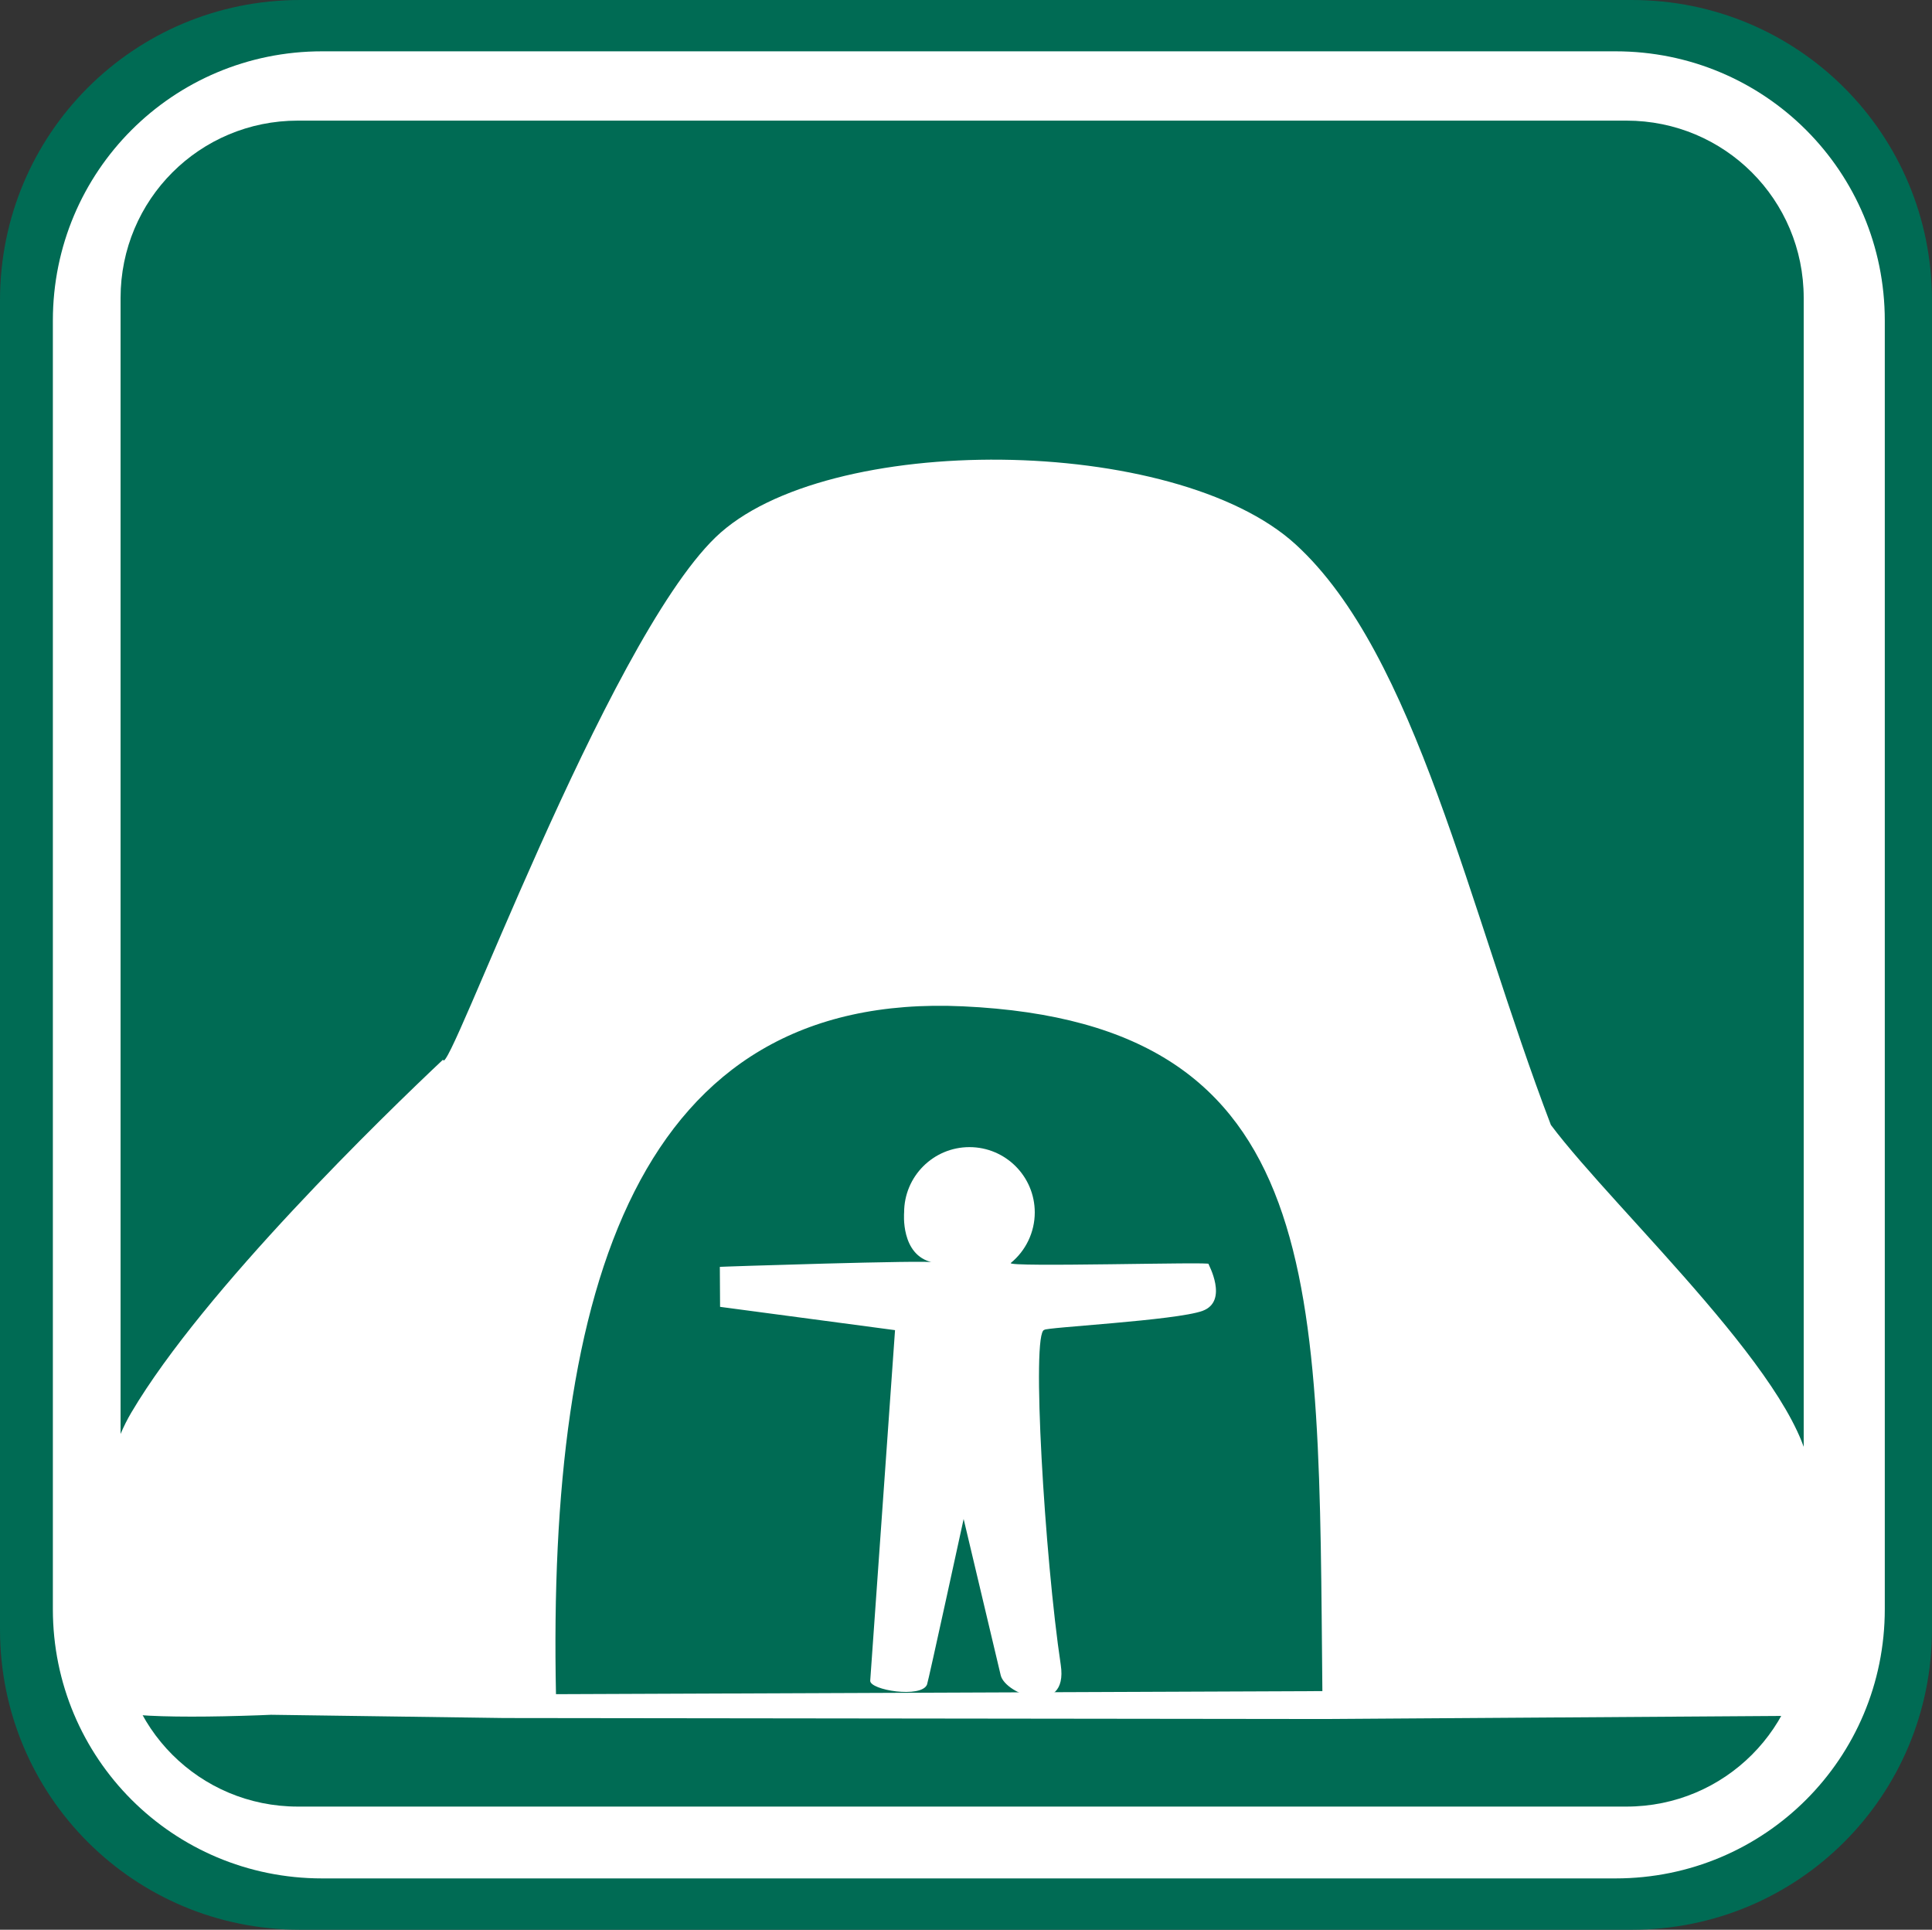 <?xml version="1.0" encoding="UTF-8" standalone="no"?>
<!-- Created with Inkscape (http://www.inkscape.org/) -->

<svg
   xmlns:dc="http://purl.org/dc/elements/1.1/"
   xmlns:cc="http://creativecommons.org/ns#"
   xmlns:rdf="http://www.w3.org/1999/02/22-rdf-syntax-ns#"
   xmlns:svg="http://www.w3.org/2000/svg"
   xmlns="http://www.w3.org/2000/svg"
   xmlns:sodipodi="http://sodipodi.sourceforge.net/DTD/sodipodi-0.dtd"
   xmlns:inkscape="http://www.inkscape.org/namespaces/inkscape"
   width="57.493mm"
   height="57.416mm"
   viewBox="0 0 57.493 57.416"
   version="1.1"
   id="svg4167"
   inkscape:version="0.92.3 (2405546, 2018-03-11)"
   sodipodi:docname="Thailand_Symbols_Shrine.svg">
  <rect x="0" y="0" width="57.493" height="57.416" fill="#333333" stroke="none"/>
  <defs
     id="defs4161">
    <path
       id="Oct"
       d="M 500,-207.107 V 207.107 L 207.107,500 H -207.107 L -500,207.107 V -207.107 L -207.107,-500 h 414.214 z"
       inkscape:connector-curvature="0" />
    <marker
       id="DefaultArrow2"
       markerUnits="strokeWidth"
       viewBox="0 0 1 1"
       markerWidth="1"
       markerHeight="1"
       overflow="visible"
       orient="auto"
       style="overflow:visible">
      <!-- REF_ARROW_STRAIGHT (-2) -->
      <g
         transform="scale(0.009)"
         id="g7">
        <!-- 1/108 -->
        <path
           d="M -9,54 V -54 L 117,0 Z"
           id="path9"
           inkscape:connector-curvature="0" />
      </g>
    </marker>
    <marker
       id="DefaultArrow3"
       markerUnits="strokeWidth"
       viewBox="0 0 1 1"
       markerWidth="1"
       markerHeight="1"
       overflow="visible"
       orient="auto"
       style="overflow:visible">
      <!-- REF_ARROW_ANGLED -->
      <g
         transform="scale(0.009)"
         id="g12">
        <path
           d="M -27,54 -9,0 -27,-54 135,0 Z"
           id="path14"
           inkscape:connector-curvature="0" />
      </g>
    </marker>
    <marker
       id="DefaultArrow4"
       markerUnits="strokeWidth"
       viewBox="0 0 1 1"
       markerWidth="1"
       markerHeight="1"
       overflow="visible"
       orient="auto"
       style="overflow:visible">
      <!-- REF_ARROW_ROUNDED -->
      <g
         transform="scale(0.009)"
         id="g17">
        <path
           d="m -9,0 v -45 c 0,-6.708 11.808,-11.58 18,-9 l 108,45 c 3.916,1.631 9,4.758 9,9 0,4.242 -5.084,7.369 -9,9 L 9,54 C 2.808,56.58 -9,51.708 -9,45 Z"
           id="path19"
           inkscape:connector-curvature="0" />
      </g>
    </marker>
    <marker
       id="DefaultArrow5"
       markerUnits="strokeWidth"
       viewBox="0 0 1 1"
       markerWidth="1"
       markerHeight="1"
       overflow="visible"
       orient="auto"
       style="overflow:visible">
      <!-- REF_ARROW_SPOT -->
      <g
         transform="scale(0.009)"
         id="g22">
        <path
           d="M -54,0 C -54,29.807 -29.807,54 0,54 29.807,54 54,29.807 54,0 54,-29.807 29.807,-54 0,-54 -29.807,-54 -54,-29.807 -54,0 Z"
           id="path24"
           inkscape:connector-curvature="0" />
      </g>
    </marker>
    <marker
       id="DefaultArrow6"
       markerUnits="strokeWidth"
       viewBox="0 0 1 1"
       markerWidth="1"
       markerHeight="1"
       overflow="visible"
       orient="auto"
       style="overflow:visible">
      <!-- REF_ARROW_DIAMOND -->
      <g
         transform="scale(0.009)"
         id="g27">
        <path
           d="M -63,0 0,63 63,0 0,-63 Z"
           id="path29"
           inkscape:connector-curvature="0" />
      </g>
    </marker>
    <marker
       id="DefaultArrow7"
       markerUnits="strokeWidth"
       viewBox="0 0 1 1"
       markerWidth="1"
       markerHeight="1"
       overflow="visible"
       orient="auto"
       style="overflow:visible">
      <!-- REF_ARROW_FEATHER -->
      <g
         transform="scale(0.009)"
         id="g32">
        <path
           d="m 18,-54 h 90 L 63,0 108,54 H 18 L -36,0 Z"
           id="path34"
           inkscape:connector-curvature="0" />
      </g>
    </marker>
    <marker
       id="DefaultArrow8"
       markerUnits="strokeWidth"
       viewBox="0 0 1 1"
       markerWidth="1"
       markerHeight="1"
       overflow="visible"
       orient="auto"
       style="overflow:visible">
      <!-- REF_ARROW_FEATHER2 -->
      <g
         transform="scale(0.009)"
         id="g37">
        <path
           d="m -36,0 54,-54 h 36 l -36,36 h 9 l 36,-36 h 36 l -36,36 h 9 l 36,-36 h 36 L 90,0 144,54 H 108 L 72,18 H 63 L 99,54 H 63 L 27,18 H 18 L 54,54 H 18 Z"
           id="path39"
           inkscape:connector-curvature="0" />
      </g>
    </marker>
    <marker
       id="DefaultArrow9"
       markerUnits="strokeWidth"
       viewBox="0 0 1 1"
       markerWidth="1"
       markerHeight="1"
       overflow="visible"
       orient="auto"
       style="overflow:visible">
      <!-- REF_ARROW_HOLLOWDIAMOND -->
      <g
         transform="scale(0.009)"
         id="g42">
        <path
           d="M 0,45 -45,0 0,-45 45,0 Z M 0,63 -63,0 0,-63 63,0 Z"
           id="path44"
           inkscape:connector-curvature="0" />
      </g>
    </marker>
    <filter
       id="StainedFilter"
       style="color-interpolation-filters:sRGB">
      <feBlend
         mode="multiply"
         in2="BackgroundImage"
         in="SourceGraphic"
         result="blend"
         id="feBlend47" />
      <feComposite
         in="blend"
         in2="SourceAlpha"
         operator="in"
         result="comp"
         id="feComposite49" />
    </filter>
    <filter
       id="BleachFilter"
       style="color-interpolation-filters:sRGB">
      <feBlend
         mode="screen"
         in2="BackgroundImage"
         in="SourceGraphic"
         result="blend"
         id="feBlend52" />
      <feComposite
         in="blend"
         in2="SourceAlpha"
         operator="in"
         result="comp"
         id="feComposite54" />
    </filter>
    <filter
       id="InvertTransparencyBitmapFilter"
       style="color-interpolation-filters:sRGB">
      <feComponentTransfer
         id="feComponentTransfer57">
        <feFuncR
           type="gamma"
           amplitude="1.055"
           exponent=".417"
           offset="-0.055"
           id="feFuncR59" />
        <feFuncG
           type="gamma"
           amplitude="1.055"
           exponent=".417"
           offset="-0.055"
           id="feFuncG61" />
        <feFuncB
           type="gamma"
           amplitude="1.055"
           exponent=".417"
           offset="-0.055"
           id="feFuncB63" />
      </feComponentTransfer>
      <feComponentTransfer
         id="feComponentTransfer65">
        <feFuncR
           type="linear"
           slope="-1"
           intercept="1"
           id="feFuncR67" />
        <feFuncG
           type="linear"
           slope="-1"
           intercept="1"
           id="feFuncG69" />
        <feFuncB
           type="linear"
           slope="-1"
           intercept="1"
           id="feFuncB71" />
        <feFuncA
           type="linear"
           slope="1"
           intercept="0"
           id="feFuncA73" />
      </feComponentTransfer>
      <feComponentTransfer
         id="feComponentTransfer75">
        <feFuncR
           type="gamma"
           amplitude="1"
           exponent="2.4"
           offset="0"
           id="feFuncR77" />
        <feFuncG
           type="gamma"
           amplitude="1"
           exponent="2.4"
           offset="0"
           id="feFuncG79" />
        <feFuncB
           type="gamma"
           amplitude="1"
           exponent="2.4"
           offset="0"
           id="feFuncB81" />
      </feComponentTransfer>
    </filter>
    <path
       inkscape:connector-curvature="0"
       d="M 500,-207.107 V 207.107 L 207.107,500 H -207.107 L -500,207.107 V -207.107 L -207.107,-500 h 414.214 z"
       id="Oct-9" />
    <path
       inkscape:connector-curvature="0"
       d="M 500,-207.107 V 207.107 L 207.107,500 H -207.107 L -500,207.107 V -207.107 L -207.107,-500 h 414.214 z"
       id="Oct-6" />
    <path
       inkscape:connector-curvature="0"
       d="M 500,-207.107 V 207.107 L 207.107,500 H -207.107 L -500,207.107 V -207.107 L -207.107,-500 h 414.214 z"
       id="Oct-3" />
    <path
       id="Oct-4"
       d="M 500,-207.107 V 207.107 L 207.107,500 H -207.107 L -500,207.107 V -207.107 L -207.107,-500 h 414.214 z"
       inkscape:connector-curvature="0" />
    <path
       inkscape:connector-curvature="0"
       d="M 500,-207.107 V 207.107 L 207.107,500 H -207.107 L -500,207.107 V -207.107 L -207.107,-500 h 414.214 z"
       id="Oct-5" />
    <marker
       style="overflow:visible"
       orient="auto"
       overflow="visible"
       markerHeight="1"
       markerWidth="1"
       viewBox="0 0 1 1"
       markerUnits="strokeWidth"
       id="DefaultArrow2-0">
      <!-- REF_ARROW_STRAIGHT (-2) -->
      <g
         id="g7-0"
         transform="scale(0.009)">
        <!-- 1/108 -->
        <path
           inkscape:connector-curvature="0"
           id="path9-4"
           d="M -9,54 V -54 L 117,0 Z" />
      </g>
    </marker>
    <marker
       style="overflow:visible"
       orient="auto"
       overflow="visible"
       markerHeight="1"
       markerWidth="1"
       viewBox="0 0 1 1"
       markerUnits="strokeWidth"
       id="DefaultArrow3-8">
      <!-- REF_ARROW_ANGLED -->
      <g
         id="g12-2"
         transform="scale(0.009)">
        <path
           inkscape:connector-curvature="0"
           id="path14-50"
           d="M -27,54 -9,0 -27,-54 135,0 Z" />
      </g>
    </marker>
    <marker
       style="overflow:visible"
       orient="auto"
       overflow="visible"
       markerHeight="1"
       markerWidth="1"
       viewBox="0 0 1 1"
       markerUnits="strokeWidth"
       id="DefaultArrow4-9">
      <!-- REF_ARROW_ROUNDED -->
      <g
         id="g17-6"
         transform="scale(0.009)">
        <path
           inkscape:connector-curvature="0"
           id="path19-4"
           d="m -9,0 v -45 c 0,-6.708 11.808,-11.58 18,-9 l 108,45 c 3.916,1.631 9,4.758 9,9 0,4.242 -5.084,7.369 -9,9 L 9,54 C 2.808,56.58 -9,51.708 -9,45 Z" />
      </g>
    </marker>
    <marker
       style="overflow:visible"
       orient="auto"
       overflow="visible"
       markerHeight="1"
       markerWidth="1"
       viewBox="0 0 1 1"
       markerUnits="strokeWidth"
       id="DefaultArrow5-40">
      <!-- REF_ARROW_SPOT -->
      <g
         id="g22-8"
         transform="scale(0.009)">
        <path
           inkscape:connector-curvature="0"
           id="path24-9"
           d="M -54,0 C -54,29.807 -29.807,54 0,54 29.807,54 54,29.807 54,0 54,-29.807 29.807,-54 0,-54 -29.807,-54 -54,-29.807 -54,0 Z" />
      </g>
    </marker>
    <marker
       style="overflow:visible"
       orient="auto"
       overflow="visible"
       markerHeight="1"
       markerWidth="1"
       viewBox="0 0 1 1"
       markerUnits="strokeWidth"
       id="DefaultArrow6-2">
      <!-- REF_ARROW_DIAMOND -->
      <g
         id="g27-6"
         transform="scale(0.009)">
        <path
           inkscape:connector-curvature="0"
           id="path29-3"
           d="M -63,0 0,63 63,0 0,-63 Z" />
      </g>
    </marker>
    <marker
       style="overflow:visible"
       orient="auto"
       overflow="visible"
       markerHeight="1"
       markerWidth="1"
       viewBox="0 0 1 1"
       markerUnits="strokeWidth"
       id="DefaultArrow7-0">
      <!-- REF_ARROW_FEATHER -->
      <g
         id="g32-6"
         transform="scale(0.009)">
        <path
           inkscape:connector-curvature="0"
           id="path34-1"
           d="m 18,-54 h 90 L 63,0 108,54 H 18 L -36,0 Z" />
      </g>
    </marker>
    <marker
       style="overflow:visible"
       orient="auto"
       overflow="visible"
       markerHeight="1"
       markerWidth="1"
       viewBox="0 0 1 1"
       markerUnits="strokeWidth"
       id="DefaultArrow8-77">
      <!-- REF_ARROW_FEATHER2 -->
      <g
         id="g37-0"
         transform="scale(0.009)">
        <path
           inkscape:connector-curvature="0"
           id="path39-6"
           d="m -36,0 54,-54 h 36 l -36,36 h 9 l 36,-36 h 36 l -36,36 h 9 l 36,-36 h 36 L 90,0 144,54 H 108 L 72,18 H 63 L 99,54 H 63 L 27,18 H 18 L 54,54 H 18 Z" />
      </g>
    </marker>
    <marker
       style="overflow:visible"
       orient="auto"
       overflow="visible"
       markerHeight="1"
       markerWidth="1"
       viewBox="0 0 1 1"
       markerUnits="strokeWidth"
       id="DefaultArrow9-3">
      <!-- REF_ARROW_HOLLOWDIAMOND -->
      <g
         id="g42-77"
         transform="scale(0.009)">
        <path
           inkscape:connector-curvature="0"
           id="path44-3"
           d="M 0,45 -45,0 0,-45 45,0 Z M 0,63 -63,0 0,-63 63,0 Z" />
      </g>
    </marker>
    <filter
       id="StainedFilter-3"
       style="color-interpolation-filters:sRGB">
      <feBlend
         id="feBlend47-1"
         result="blend"
         in="SourceGraphic"
         in2="BackgroundImage"
         mode="multiply" />
      <feComposite
         id="feComposite49-2"
         result="comp"
         operator="in"
         in2="SourceAlpha"
         in="blend" />
    </filter>
    <filter
       id="BleachFilter-0"
       style="color-interpolation-filters:sRGB">
      <feBlend
         id="feBlend52-6"
         result="blend"
         in="SourceGraphic"
         in2="BackgroundImage"
         mode="screen" />
      <feComposite
         id="feComposite54-2"
         result="comp"
         operator="in"
         in2="SourceAlpha"
         in="blend" />
    </filter>
    <filter
       id="InvertTransparencyBitmapFilter-1"
       style="color-interpolation-filters:sRGB">
      <feComponentTransfer
         id="feComponentTransfer57-0">
        <feFuncR
           id="feFuncR59-9"
           offset="-0.055"
           exponent=".417"
           amplitude="1.055"
           type="gamma" />
        <feFuncG
           id="feFuncG61-9"
           offset="-0.055"
           exponent=".417"
           amplitude="1.055"
           type="gamma" />
        <feFuncB
           id="feFuncB63-1"
           offset="-0.055"
           exponent=".417"
           amplitude="1.055"
           type="gamma" />
      </feComponentTransfer>
      <feComponentTransfer
         id="feComponentTransfer65-4">
        <feFuncR
           id="feFuncR67-7"
           intercept="1"
           slope="-1"
           type="linear" />
        <feFuncG
           id="feFuncG69-9"
           intercept="1"
           slope="-1"
           type="linear" />
        <feFuncB
           id="feFuncB71-6"
           intercept="1"
           slope="-1"
           type="linear" />
        <feFuncA
           id="feFuncA73-8"
           intercept="0"
           slope="1"
           type="linear" />
      </feComponentTransfer>
      <feComponentTransfer
         id="feComponentTransfer75-1">
        <feFuncR
           id="feFuncR77-2"
           offset="0"
           exponent="2.4"
           amplitude="1"
           type="gamma" />
        <feFuncG
           id="feFuncG79-2"
           offset="0"
           exponent="2.4"
           amplitude="1"
           type="gamma" />
        <feFuncB
           id="feFuncB81-9"
           offset="0"
           exponent="2.4"
           amplitude="1"
           type="gamma" />
      </feComponentTransfer>
    </filter>
    <path
       id="Oct-9-6"
       d="M 500,-207.107 V 207.107 L 207.107,500 H -207.107 L -500,207.107 V -207.107 L -207.107,-500 h 414.214 z"
       inkscape:connector-curvature="0" />
    <path
       inkscape:connector-curvature="0"
       d="M 500,-207.107 V 207.107 L 207.107,500 H -207.107 L -500,207.107 V -207.107 L -207.107,-500 h 414.214 z"
       id="Oct-46" />
    <marker
       style="overflow:visible"
       orient="auto"
       overflow="visible"
       markerHeight="1"
       markerWidth="1"
       viewBox="0 0 1 1"
       markerUnits="strokeWidth"
       id="DefaultArrow2-2">
      <!-- REF_ARROW_STRAIGHT (-2) -->
      <g
         id="g7-8"
         transform="scale(0.009)">
        <!-- 1/108 -->
        <path
           inkscape:connector-curvature="0"
           id="path9-9"
           d="M -9,54 V -54 L 117,0 Z" />
      </g>
    </marker>
    <marker
       style="overflow:visible"
       orient="auto"
       overflow="visible"
       markerHeight="1"
       markerWidth="1"
       viewBox="0 0 1 1"
       markerUnits="strokeWidth"
       id="DefaultArrow3-3">
      <!-- REF_ARROW_ANGLED -->
      <g
         id="g12-9"
         transform="scale(0.009)">
        <path
           inkscape:connector-curvature="0"
           id="path14-5"
           d="M -27,54 -9,0 -27,-54 135,0 Z" />
      </g>
    </marker>
    <marker
       style="overflow:visible"
       orient="auto"
       overflow="visible"
       markerHeight="1"
       markerWidth="1"
       viewBox="0 0 1 1"
       markerUnits="strokeWidth"
       id="DefaultArrow4-5">
      <!-- REF_ARROW_ROUNDED -->
      <g
         id="g17-1"
         transform="scale(0.009)">
        <path
           inkscape:connector-curvature="0"
           id="path19-5"
           d="m -9,0 v -45 c 0,-6.708 11.808,-11.58 18,-9 l 108,45 c 3.916,1.631 9,4.758 9,9 0,4.242 -5.084,7.369 -9,9 L 9,54 C 2.808,56.58 -9,51.708 -9,45 Z" />
      </g>
    </marker>
    <marker
       style="overflow:visible"
       orient="auto"
       overflow="visible"
       markerHeight="1"
       markerWidth="1"
       viewBox="0 0 1 1"
       markerUnits="strokeWidth"
       id="DefaultArrow5-4">
      <!-- REF_ARROW_SPOT -->
      <g
         id="g22-7"
         transform="scale(0.009)">
        <path
           inkscape:connector-curvature="0"
           id="path24-8"
           d="M -54,0 C -54,29.807 -29.807,54 0,54 29.807,54 54,29.807 54,0 54,-29.807 29.807,-54 0,-54 -29.807,-54 -54,-29.807 -54,0 Z" />
      </g>
    </marker>
    <marker
       style="overflow:visible"
       orient="auto"
       overflow="visible"
       markerHeight="1"
       markerWidth="1"
       viewBox="0 0 1 1"
       markerUnits="strokeWidth"
       id="DefaultArrow6-1">
      <!-- REF_ARROW_DIAMOND -->
      <g
         id="g27-8"
         transform="scale(0.009)">
        <path
           inkscape:connector-curvature="0"
           id="path29-2"
           d="M -63,0 0,63 63,0 0,-63 Z" />
      </g>
    </marker>
    <marker
       style="overflow:visible"
       orient="auto"
       overflow="visible"
       markerHeight="1"
       markerWidth="1"
       viewBox="0 0 1 1"
       markerUnits="strokeWidth"
       id="DefaultArrow7-1">
      <!-- REF_ARROW_FEATHER -->
      <g
         id="g32-5"
         transform="scale(0.009)">
        <path
           inkscape:connector-curvature="0"
           id="path34-8"
           d="m 18,-54 h 90 L 63,0 108,54 H 18 L -36,0 Z" />
      </g>
    </marker>
    <marker
       style="overflow:visible"
       orient="auto"
       overflow="visible"
       markerHeight="1"
       markerWidth="1"
       viewBox="0 0 1 1"
       markerUnits="strokeWidth"
       id="DefaultArrow8-7">
      <!-- REF_ARROW_FEATHER2 -->
      <g
         id="g37-9"
         transform="scale(0.009)">
        <path
           inkscape:connector-curvature="0"
           id="path39-0"
           d="m -36,0 54,-54 h 36 l -36,36 h 9 l 36,-36 h 36 l -36,36 h 9 l 36,-36 h 36 L 90,0 144,54 H 108 L 72,18 H 63 L 99,54 H 63 L 27,18 H 18 L 54,54 H 18 Z" />
      </g>
    </marker>
    <marker
       style="overflow:visible"
       orient="auto"
       overflow="visible"
       markerHeight="1"
       markerWidth="1"
       viewBox="0 0 1 1"
       markerUnits="strokeWidth"
       id="DefaultArrow9-2">
      <!-- REF_ARROW_HOLLOWDIAMOND -->
      <g
         id="g42-7"
         transform="scale(0.009)">
        <path
           inkscape:connector-curvature="0"
           id="path44-0"
           d="M 0,45 -45,0 0,-45 45,0 Z M 0,63 -63,0 0,-63 63,0 Z" />
      </g>
    </marker>
    <filter
       id="StainedFilter-0"
       style="color-interpolation-filters:sRGB">
      <feBlend
         id="feBlend47-9"
         result="blend"
         in="SourceGraphic"
         in2="BackgroundImage"
         mode="multiply" />
      <feComposite
         id="feComposite49-8"
         result="comp"
         operator="in"
         in2="SourceAlpha"
         in="blend" />
    </filter>
    <filter
       id="BleachFilter-6"
       style="color-interpolation-filters:sRGB">
      <feBlend
         id="feBlend52-3"
         result="blend"
         in="SourceGraphic"
         in2="BackgroundImage"
         mode="screen" />
      <feComposite
         id="feComposite54-1"
         result="comp"
         operator="in"
         in2="SourceAlpha"
         in="blend" />
    </filter>
    <filter
       id="InvertTransparencyBitmapFilter-2"
       style="color-interpolation-filters:sRGB">
      <feComponentTransfer
         id="feComponentTransfer57-9">
        <feFuncR
           id="feFuncR59-2"
           offset="-0.055"
           exponent=".417"
           amplitude="1.055"
           type="gamma" />
        <feFuncG
           id="feFuncG61-8"
           offset="-0.055"
           exponent=".417"
           amplitude="1.055"
           type="gamma" />
        <feFuncB
           id="feFuncB63-6"
           offset="-0.055"
           exponent=".417"
           amplitude="1.055"
           type="gamma" />
      </feComponentTransfer>
      <feComponentTransfer
         id="feComponentTransfer65-2">
        <feFuncR
           id="feFuncR67-6"
           intercept="1"
           slope="-1"
           type="linear" />
        <feFuncG
           id="feFuncG69-3"
           intercept="1"
           slope="-1"
           type="linear" />
        <feFuncB
           id="feFuncB71-3"
           intercept="1"
           slope="-1"
           type="linear" />
        <feFuncA
           id="feFuncA73-5"
           intercept="0"
           slope="1"
           type="linear" />
      </feComponentTransfer>
      <feComponentTransfer
         id="feComponentTransfer75-9">
        <feFuncR
           id="feFuncR77-7"
           offset="0"
           exponent="2.4"
           amplitude="1"
           type="gamma" />
        <feFuncG
           id="feFuncG79-9"
           offset="0"
           exponent="2.4"
           amplitude="1"
           type="gamma" />
        <feFuncB
           id="feFuncB81-7"
           offset="0"
           exponent="2.4"
           amplitude="1"
           type="gamma" />
      </feComponentTransfer>
    </filter>
    <path
       id="Oct-9-8"
       d="M 500,-207.107 V 207.107 L 207.107,500 H -207.107 L -500,207.107 V -207.107 L -207.107,-500 h 414.214 z"
       inkscape:connector-curvature="0" />
    <path
       id="Oct-6-7"
       d="M 500,-207.107 V 207.107 L 207.107,500 H -207.107 L -500,207.107 V -207.107 L -207.107,-500 h 414.214 z"
       inkscape:connector-curvature="0" />
  </defs>
  <sodipodi:namedview
     id="base"
     pagecolor="#ffffff"
     bordercolor="#666666"
     borderopacity="1.0"
     inkscape:pageopacity="0.0"
     inkscape:pageshadow="2"
     inkscape:zoom="1.7840115"
     inkscape:cx="110.98017"
     inkscape:cy="63.79156"
     inkscape:document-units="mm"
     inkscape:current-layer="layer1"
     showgrid="false"
     inkscape:window-width="1600"
     inkscape:window-height="838"
     inkscape:window-x="-8"
     inkscape:window-y="-8"
     inkscape:window-maximized="1" />
  <g
     inkscape:label="Layer 1"
     inkscape:groupmode="layer"
     id="layer1"
     transform="translate(96.006,-186.667)">
    <path
       id="rect4180"
       style="fill:#006b54;fill-opacity:1;stroke-width:0.057"
       d="m -87.073,186.667 c -4.949,0 -8.933,3.984 -8.933,8.933 v 39.55 c 0,4.949 3.984,8.933 8.933,8.933 h 39.626 c 4.949,0 8.933,-3.984 8.933,-8.933 v -39.55 c 0,-4.949 -3.984,-8.933 -8.933,-8.933 z"
       inkscape:connector-curvature="0"
       sodipodi:nodetypes="sssssssss" />
    <path
       id="rect4987"
       style="fill:#ffffff;fill-opacity:1;stroke-width:0.073"
       d="m -86.421,188.194 c -4.439,0 -8.012,3.573 -8.012,8.012 v 38.338 c 0,4.439 3.573,8.012 8.012,8.012 h 38.491 c 4.439,0 8.012,-3.573 8.012,-8.012 v -38.338 c 0,-4.439 -3.573,-8.012 -8.012,-8.012 z"
       inkscape:connector-curvature="0"
       sodipodi:nodetypes="sssssssss" />
    <path
       id="rect4989"
       style="fill:#006b54;fill-opacity:1;stroke-width:0.074"
       d="m -87.143,190.256 c -2.922,0 -5.275,2.353 -5.275,5.275 v 39.613 c 0,2.922 2.353,5.275 5.275,5.275 h 39.537 c 2.922,0 5.275,-2.353 5.275,-5.275 v -39.613 c 0,-2.922 -2.352,-5.275 -5.275,-5.275 z"
       inkscape:connector-curvature="0"
       sodipodi:nodetypes="sssssssss" />
    <g
       id="g6176"
       transform="matrix(0.265,0,0,0.265,206.8,50.182)">
      <g
         class="st0"
         id="Airport__x28_White_x29__1_"
         style="fill:#ffffff"
         transform="matrix(1.108,0,0,1.108,-1105.714,-314.857)">
	<g
   id="g2573"
   class="st1">
		
		
	</g>

	<g
   id="g2579"
   class="st1">
		
		
	</g>

	
</g>
      <g
         id="Layer_2">
	<g
   id="g2607">
	</g>

	<g
   id="g2609">
	</g>

	<g
   id="g2611">
	</g>

	<g
   id="g2613">
	</g>

	<g
   id="g2615">
	</g>

	<g
   id="g2617">
	</g>

	<g
   id="g2619">
	</g>

	<g
   id="g2621">
	</g>

	<g
   id="g2623">
	</g>

	<g
   id="g2625">
	</g>

	<g
   id="g2627">
	</g>

	<g
   id="g2629">
	</g>

	<g
   id="g2631">
	</g>

	<g
   id="g2633">
	</g>

	<g
   id="g2635">
	</g>

</g>
    </g>
    <g
       transform="matrix(0.058,0,0,0.058,-94.035,189.925)"
       id="g8045"
       style="fill:#ffffff;fill-opacity:1">
      <g
         id="g13050"
         transform="matrix(1.687,0,0,1.687,16.856,160.421)"
         style="fill:#ffffff;fill-opacity:1">
        <path
           sodipodi:nodetypes="zcsccsccccccsczz"
           inkscape:connector-curvature="0"
           d="m 187.455,35.03 c -33.405,32.335 -81.821,166.102 -82.838,158.786 -17.456,16.437 -72.708,69.896 -94.824,107.347 -19.281,32.65 -4.144,91.235 -4.144,91.235 27.144,4.572 133.314,-5.267 133.314,-5.267 -2.616,-124.58 24.966,-214.085 123.776,-209.512 111.465,5.158 108.046,84.896 109.305,208.23 l -233.599,0.936 -132.796,5.613 117.489,1.637 249.904,0.299 147.466,-0.993 -0.107,-72.017 C 520.361,293.968 461.335,240.128 441.542,213.689 416.548,148.208 400.598,70.659 363.905,37.148 327.211,3.637 220.86,2.695 187.455,35.03 Z"
           style="fill:#ffffff;fill-opacity:1;stroke:none;stroke-width:15.6;stroke-miterlimit:4;stroke-dasharray:none;stroke-opacity:1"
           id="rect12461" />
        <path
           sodipodi:nodetypes="cccsccsscsscscsccc"
           inkscape:connector-curvature="0"
           id="circle10-92"
           d="m 264.705,220.432 c -10.972,-2.7e-4 -19.867,8.895 -19.867,19.867 0,0 -1.202,13.059 8.672,15.187 0.505,-0.817 -66.483,1.337 -64.721,1.368 l 0.073,12.147 53.211,7.086 -7.545,106.575 c -0.204,2.884 15.576,5.443 17.28,1.183 0.393,-0.983 11.13,-50.335 11.13,-50.335 l 11.273,47.513 c 1.424,6.002 20.67,12.862 18.267,-3.136 -4.858,-32.332 -9.037,-101.509 -4.997,-101.876 -0.107,-0.75 40.151,-2.851 48.125,-5.791 8.056,-2.971 1.648,-14.357 1.81,-14.245 2.172,-0.78 -61.848,1.087 -60.129,-0.32 4.518,-3.698 7.279,-9.29 7.285,-15.356 2.7e-4,-10.972 -8.895,-19.867 -19.867,-19.867 z"
           style="fill:#ffffff;fill-opacity:1;stroke:none;stroke-width:0.103" />
      </g>
    </g>
  </g>
  <style
     id="style2567"
     type="text/css">
	.st0{display:none;}
	.st1{display:inline;}
	.st2{fill:#FFFFFF;}
	.st3{fill:#006B54;}
	.st4{display:inline;fill:#FFFFFF;}
	.st5{fill:#003F87;}
</style>
  <style
     type="text/css"
     id="style5912">
	.st0{fill:#FFFFFF;}
</style>
  <style
     type="text/css"
     id="style11082">
	.st0{fill:#FFFFFF;}
</style>
</svg>
